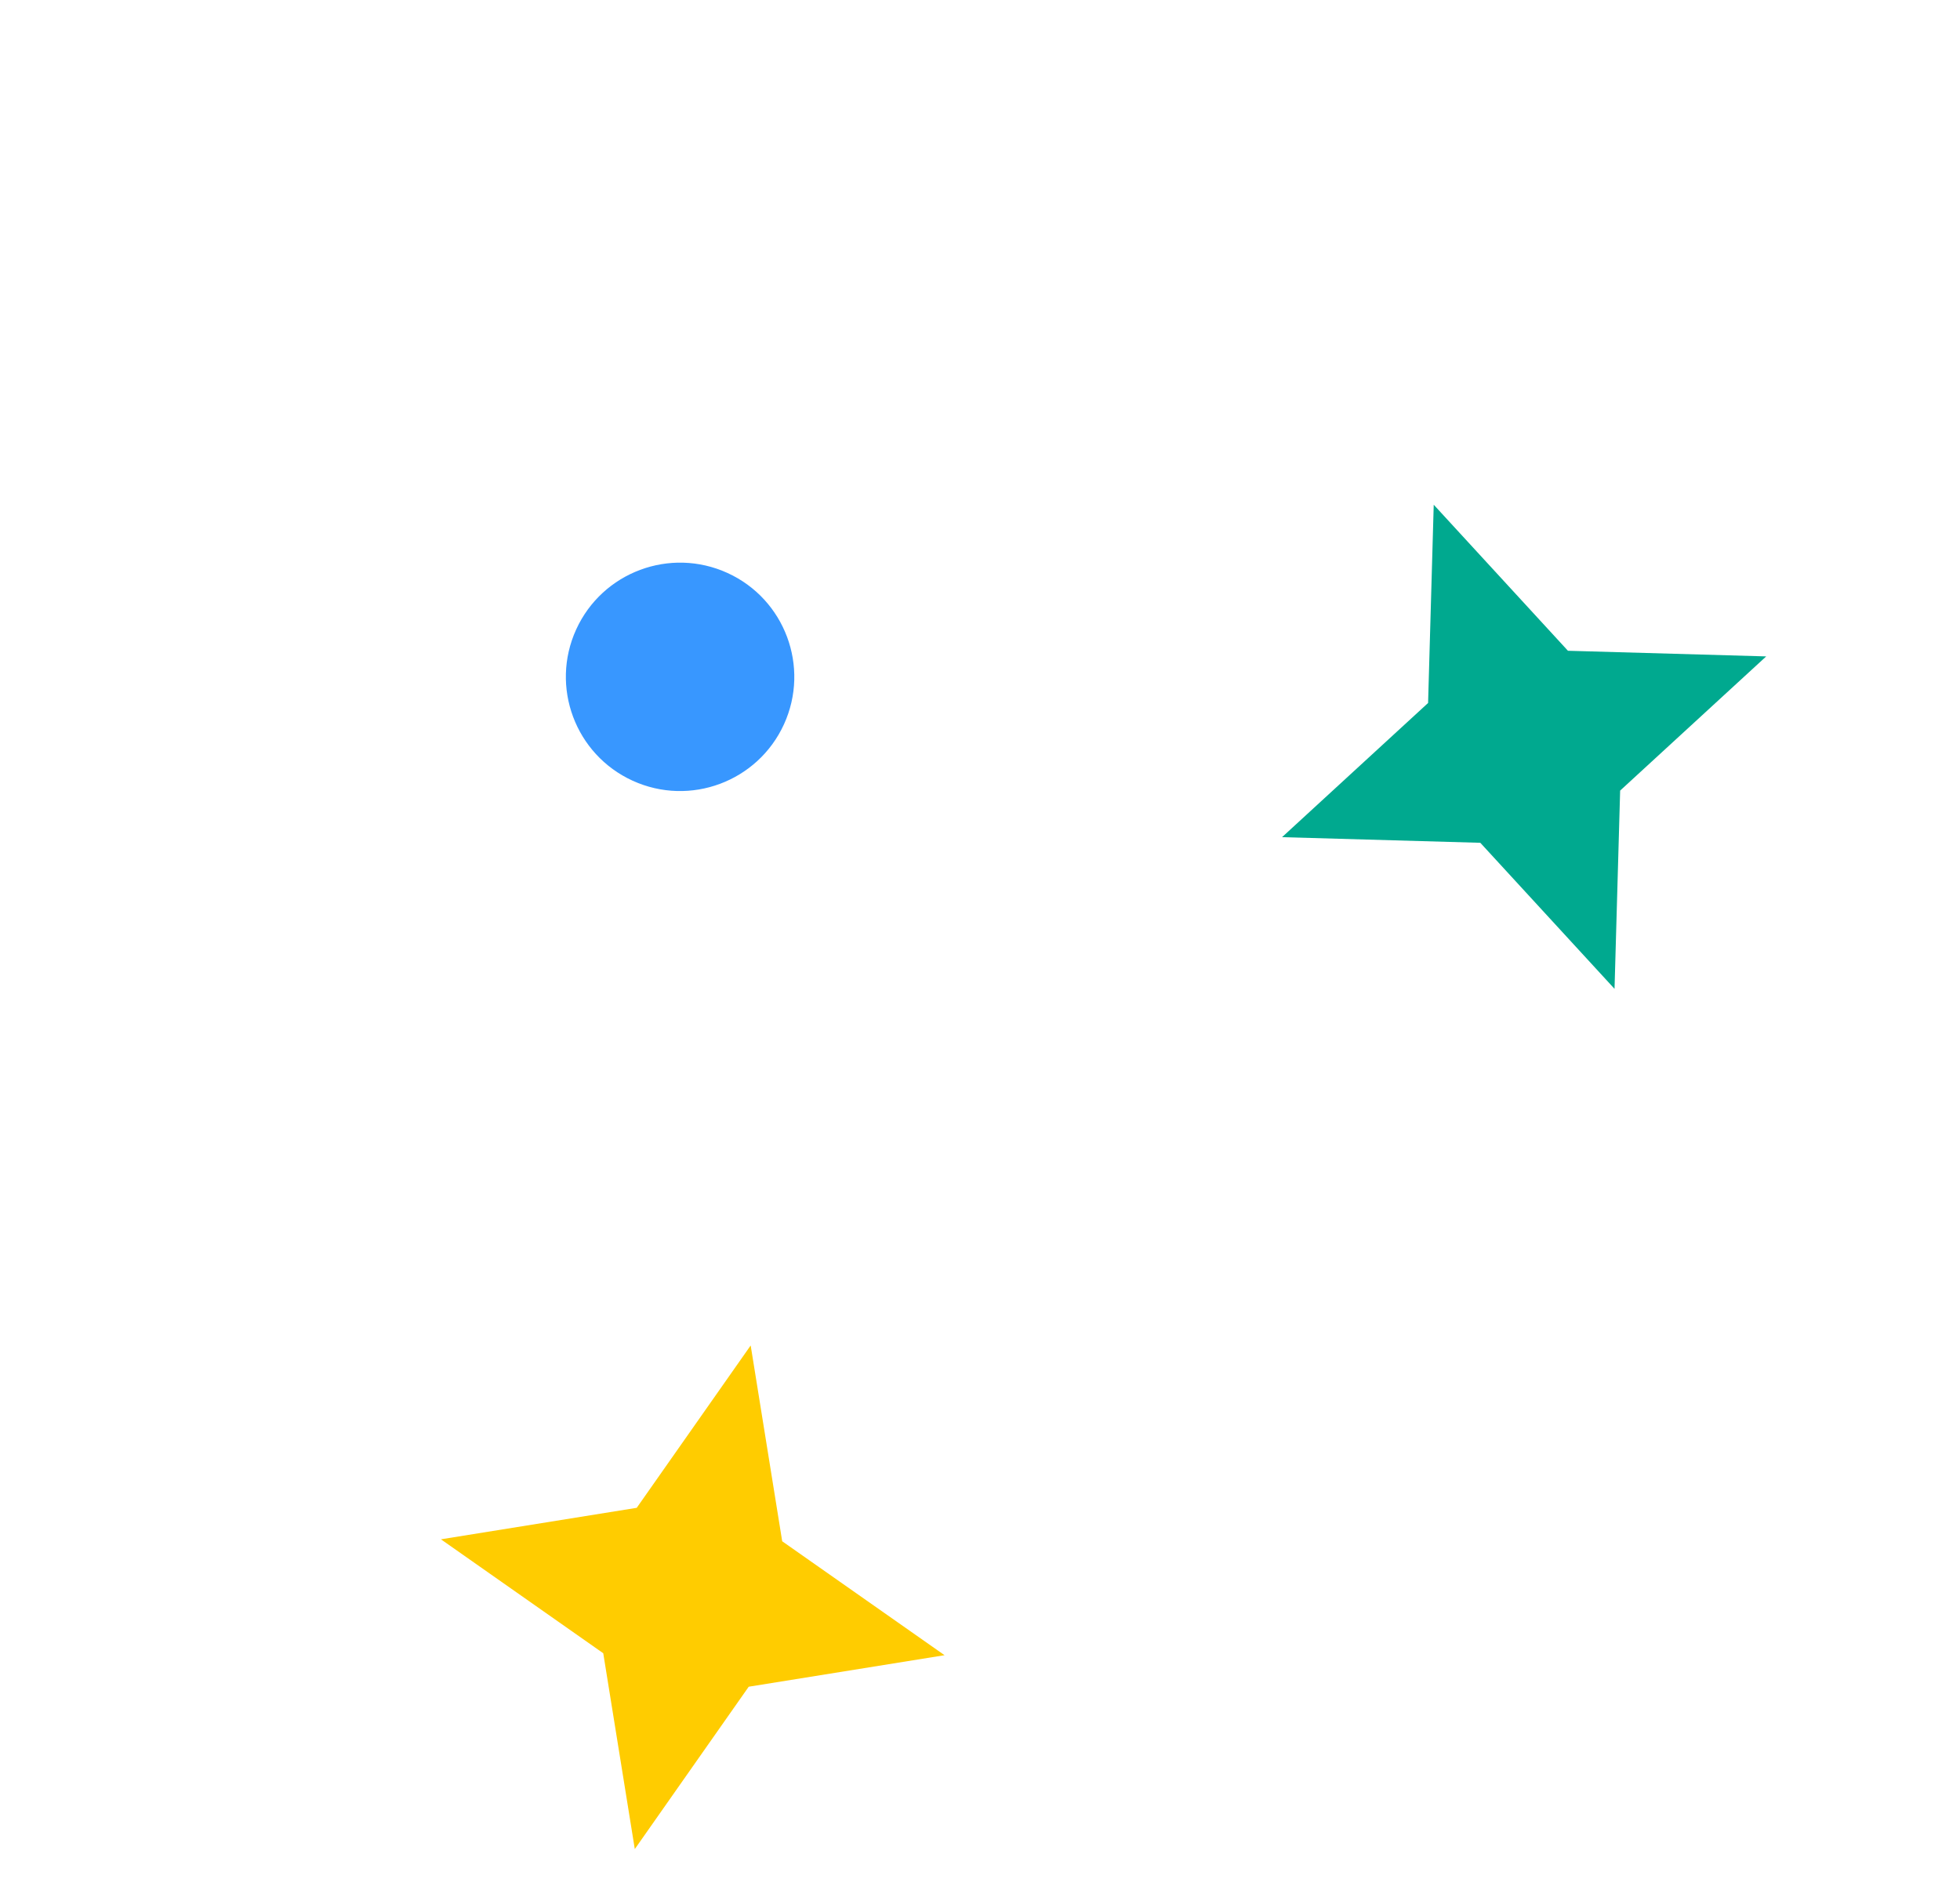 <svg width="73" height="70" viewBox="0 0 73 70" fill="none" xmlns="http://www.w3.org/2000/svg">
<path d="M27.095 21.343C24.958 20.368 22.435 21.31 21.46 23.447C20.485 25.584 21.427 28.107 23.564 29.082C25.702 30.057 28.224 29.115 29.2 26.978C30.174 24.841 29.232 22.318 27.095 21.343Z" fill="#3897FF"/>
<path d="M27.959 50.118L29.133 57.412L35.18 61.656L27.886 62.83L23.643 68.877L22.468 61.583L16.422 57.339L23.715 56.166L27.959 50.118Z" fill="#FFCC00"/>
<path d="M53.399 18.801L58.398 24.241L65.782 24.451L60.342 29.449L60.133 36.834L55.134 31.394L47.75 31.184L53.189 26.186L53.399 18.801Z" fill="#00A98F"/>
</svg>
